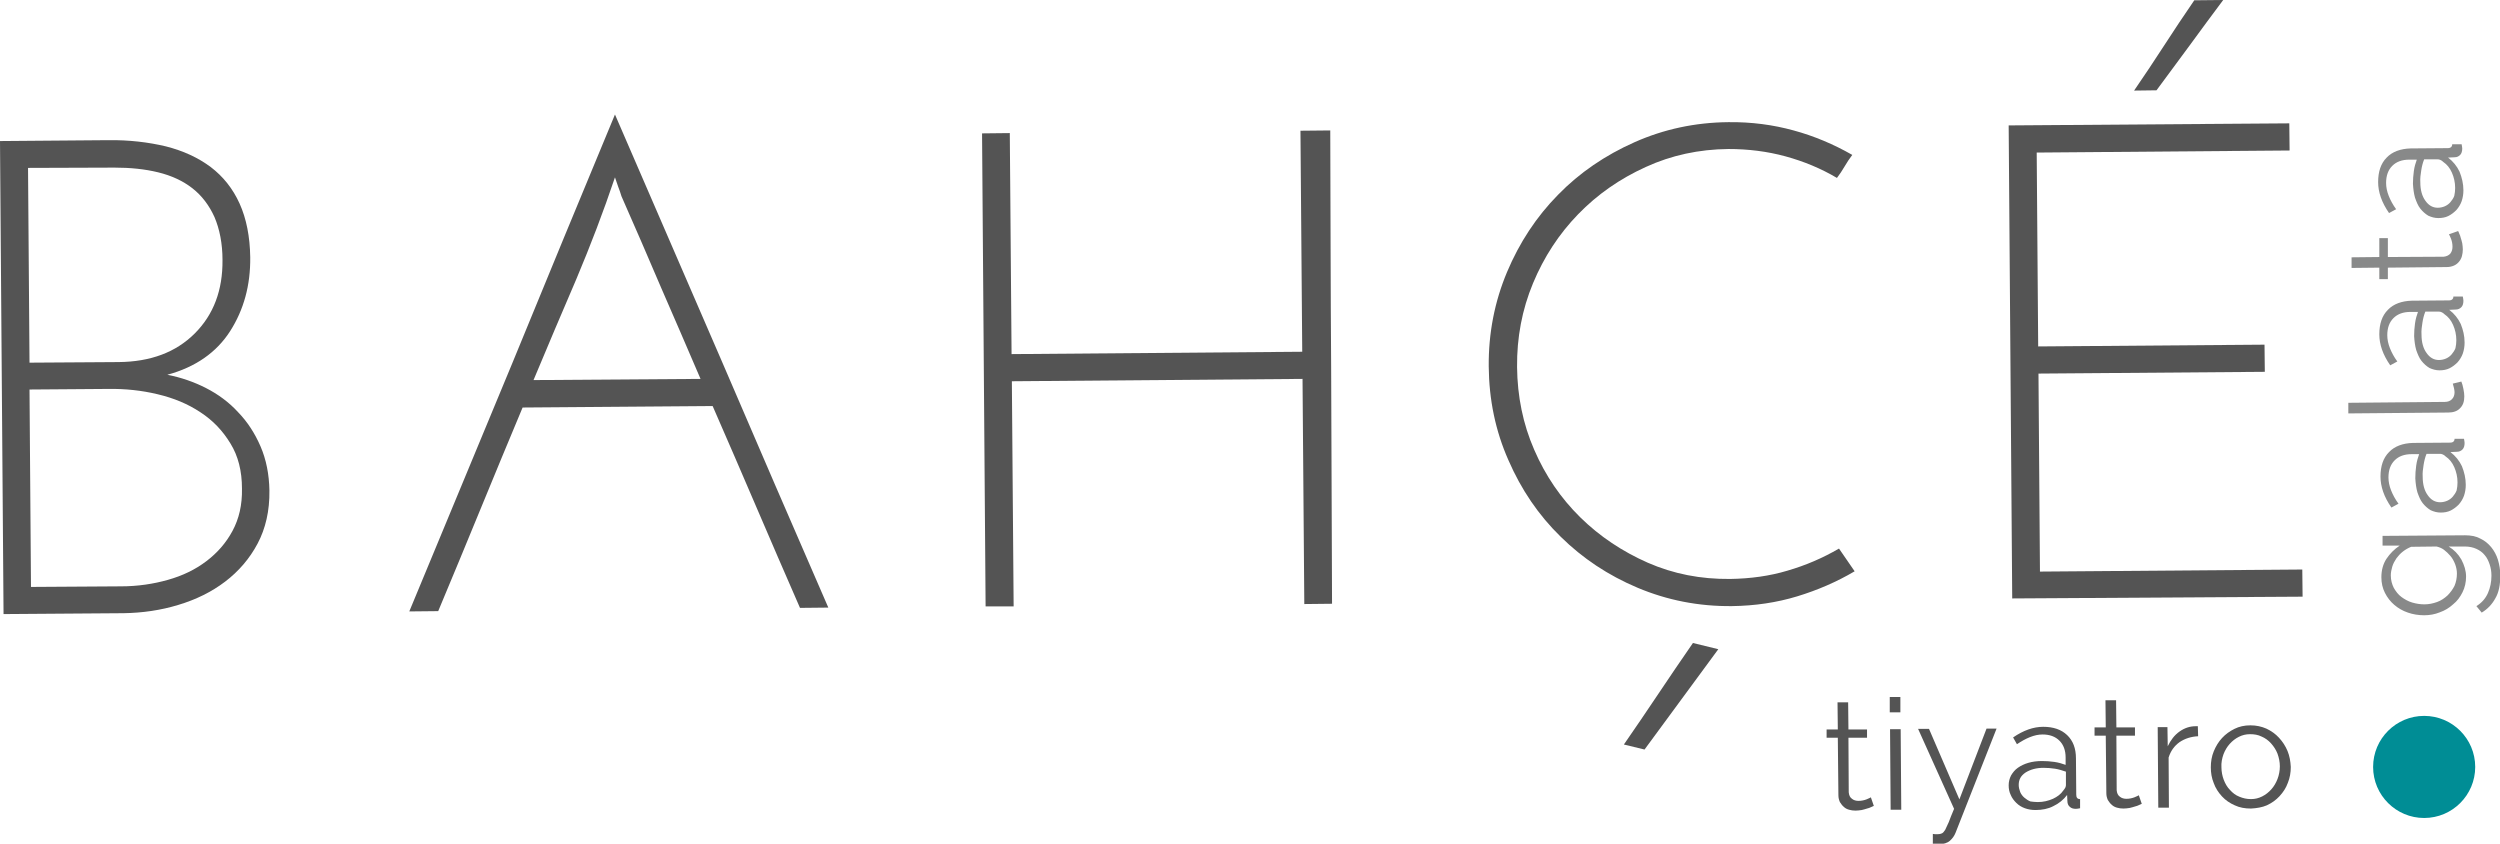 <?xml version="1.0" encoding="utf-8"?>
<!-- Generator: Adobe Illustrator 21.1.0, SVG Export Plug-In . SVG Version: 6.00 Build 0)  -->
<svg version="1.1" id="Layer_1" xmlns="http://www.w3.org/2000/svg" xmlns:xlink="http://www.w3.org/1999/xlink" x="0px" y="0px"
	 viewBox="0 0 847.2 285.9" style="enable-background:new 0 0 847.2 285.9;" xml:space="preserve">
<style type="text/css">
	.st0{fill-rule:evenodd;clip-rule:evenodd;fill:#008D95;}
	.st1{fill:#545454;}
	.st2{fill:#888989;}
</style>
<g>
	<path class="st0" d="M821.5,242.6c9.5,0,17.3,7.7,17.3,17.3c0,9.5-7.7,17.3-17.3,17.3c-9.5,0-17.3-7.7-17.3-17.3
		C804.2,250.3,812,242.6,821.5,242.6"/>
	<path class="st1" d="M1.2,208.1L0,47.8l36.6-0.3c7.2-0.1,13.7,0.7,19.6,2.1c5.9,1.5,10.9,3.8,15.2,7c4.2,3.2,7.5,7.3,9.8,12.4
		c2.3,5.1,3.5,11.2,3.6,18.2c0.1,9.5-2.2,17.8-6.8,25c-4.6,7.2-11.7,12.2-21.3,14.8c4.6,0.9,9,2.4,13.1,4.5
		c4.1,2.1,7.8,4.8,10.9,8.2c3.2,3.3,5.7,7.2,7.6,11.6c1.9,4.4,2.9,9.4,3,14.9c0.1,6.9-1.3,12.9-4,18c-2.7,5.1-6.4,9.4-11,12.9
		c-4.6,3.5-9.9,6.1-15.9,7.9c-5.9,1.8-12.1,2.7-18.5,2.8L1.2,208.1z M10,132l0.5,66.9l30.5-0.2c5.6,0,11-0.8,15.9-2.2
		c5-1.4,9.3-3.5,13-6.3c3.7-2.8,6.7-6.2,8.9-10.3c2.2-4.1,3.3-8.8,3.2-14.3c0-6-1.3-11.1-3.9-15.3c-2.6-4.3-5.9-7.8-10.2-10.6
		c-4.2-2.8-9-4.8-14.5-6.1c-5.4-1.3-11-1.9-16.9-1.8L10,132z M9.5,56.9l0.5,66l30.2-0.2c10.8-0.1,19.4-3.3,25.8-9.7
		c6.4-6.4,9.5-14.7,9.4-24.9c0-5.6-1-10.5-2.7-14.5c-1.8-4-4.3-7.3-7.5-9.8c-3.2-2.5-7.1-4.3-11.6-5.4c-4.5-1.1-9.4-1.6-14.8-1.6
		L9.5,56.9z"/>
	<path class="st1" d="M280.7,205.9l-9.6,0.1c-5-11.4-9.9-22.8-14.8-34.2c-4.9-11.4-9.8-22.8-14.8-34.2l-64.4,0.5
		c-4.8,11.5-9.6,23-14.3,34.5c-4.7,11.5-9.5,23-14.3,34.5l-9.8,0.1c11.7-28.2,23.3-56.2,34.9-84.1C185.1,95,196.7,67,208.4,38.8
		c12.1,28,24.2,55.9,36.2,83.6C256.5,150.1,268.5,177.9,280.7,205.9 M210.6,66.5c-0.3-1.1-0.7-2.1-1.1-3.2c-0.4-1.1-0.7-2.1-1.1-3.2
		c-3.9,11.6-8.3,23.1-13.1,34.5c-4.9,11.3-9.7,22.8-14.5,34.2l56.6-0.4c-4.5-10.5-9-20.9-13.4-31C219.6,87.1,215.2,76.9,210.6,66.5z
		"/>
	<path class="st1" d="M334,205.5l-1.2-160.3l9.4-0.1l0.6,74.9l98.5-0.8l-0.6-74.9l10.1-0.1c0.1,26.9,0.1,53.6,0.3,80.2
		c0.1,26.6,0.2,53.3,0.3,80.2l-9.4,0.1l-0.6-76.3l-98.5,0.8l0.6,76.3L334,205.5z"/>
	<path class="st1" d="M623.2,185.9l5.3,7.7c-6.1,3.6-12.6,6.4-19.5,8.5c-6.9,2.1-14.3,3.2-22.1,3.3c-11.3,0.1-21.9-2-31.9-6.2
		c-10-4.2-18.7-10-26.1-17.3c-7.5-7.3-13.4-16-17.7-25.9c-4.4-9.9-6.6-20.5-6.7-31.8c-0.1-11.3,2-22,6.2-32
		c4.2-10,10-18.8,17.3-26.2c7.3-7.5,16-13.4,25.9-17.8c9.9-4.4,20.5-6.7,31.8-6.8c7.8-0.1,15.2,0.9,22.1,2.8
		c7,1.9,13.6,4.7,19.9,8.3c-0.9,1.2-1.8,2.5-2.6,3.9c-0.8,1.4-1.7,2.7-2.6,3.9c-5.4-3.2-11.2-5.6-17.4-7.3
		c-6.2-1.7-12.7-2.5-19.4-2.5c-9.9,0.1-19.3,2.1-28,6.1c-8.8,4-16.4,9.3-22.9,16c-6.5,6.7-11.6,14.5-15.3,23.4
		c-3.7,8.9-5.5,18.4-5.4,28.4c0.1,9.9,2,19.3,5.8,28c3.8,8.8,9,16.4,15.6,22.9c6.6,6.5,14.3,11.6,22.9,15.4
		c8.7,3.8,17.9,5.6,27.9,5.5c6.9-0.1,13.4-1,19.4-2.8C611.9,191.6,617.7,189.1,623.2,185.9"/>
	<path class="st1" d="M723.2,30.7c3.5-5.1,6.9-10.2,10.2-15.3c3.3-5.1,6.7-10.2,10.2-15.3l9.8-0.1c-3.8,5.1-7.6,10.2-11.3,15.3
		c-3.8,5.1-7.6,10.3-11.3,15.3L723.2,30.7z M681.9,202.8l-1.2-160.3l95.1-0.7l0.1,9.2l-85.7,0.7l0.5,65.7l76.7-0.6l0.1,9.2
		l-76.7,0.6l0.5,67.1l88.9-0.7l0.1,9.2L681.9,202.8z"/>
	<path class="st1" d="M582.3,220c-4.2,5.7-8.4,11.4-12.5,17c-4.1,5.6-8.3,11.3-12.5,17l-7-1.7c4-5.8,7.9-11.5,11.7-17.2
		c3.8-5.7,7.7-11.4,11.7-17.2L582.3,220z"/>
	<path class="st2" d="M832.6,194.4c0-1.1-0.2-2.1-0.6-3.2c-0.4-1-0.9-2-1.6-2.8c-0.7-0.8-1.4-1.5-2.2-2.1c-0.8-0.6-1.7-0.9-2.5-1.1
		l-8.6,0.1c-1,0.4-1.9,0.9-2.8,1.6c-0.9,0.7-1.6,1.5-2.2,2.3c-0.6,0.9-1.1,1.8-1.4,2.8c-0.3,1-0.5,2-0.5,3c0,1.6,0.4,3,1,4.2
		c0.7,1.2,1.5,2.3,2.6,3.1c1.1,0.8,2.3,1.5,3.7,1.9c1.4,0.4,2.7,0.6,4.1,0.6c1.5,0,2.9-0.3,4.3-0.8c1.4-0.5,2.5-1.3,3.5-2.2
		c1-1,1.8-2.1,2.4-3.3C832.3,197.3,832.6,195.9,832.6,194.4 M835.7,195.4c0,1.9-0.4,3.7-1.2,5.3c-0.8,1.6-1.8,3-3.2,4.1
		c-1.3,1.2-2.8,2.1-4.5,2.7c-1.7,0.7-3.5,1-5.3,1c-1.9,0-3.8-0.3-5.5-0.9c-1.8-0.6-3.3-1.5-4.6-2.6c-1.3-1.1-2.4-2.5-3.2-4.1
		c-0.8-1.6-1.2-3.3-1.2-5.3c0-2.4,0.6-4.5,1.7-6.2c1.2-1.8,2.7-3.3,4.5-4.5l-5.8,0l0-3.3l28-0.2c1.9,0,3.6,0.3,5.1,1.1
		c1.5,0.7,2.7,1.7,3.7,2.9c1,1.2,1.8,2.7,2.3,4.3c0.5,1.7,0.8,3.4,0.8,5.3c0,3.2-0.5,5.8-1.7,7.8c-1.1,2-2.6,3.6-4.6,4.8l-1.8-2.2
		c1.8-1.1,3.1-2.6,3.9-4.4c0.8-1.8,1.2-3.8,1.2-5.9c0-1.4-0.2-2.6-0.6-3.8c-0.4-1.2-0.9-2.3-1.7-3.2c-0.7-0.9-1.7-1.6-2.8-2.1
		c-1.1-0.5-2.4-0.8-3.9-0.8l-5.5,0c1.8,1.1,3.2,2.5,4.3,4.4C835.1,191.5,835.7,193.4,835.7,195.4z"/>
	<path class="st2" d="M832.8,163.5c0-1.9-0.4-3.6-1.1-5.2c-0.7-1.6-1.7-2.8-2.9-3.6c-0.3-0.3-0.7-0.6-1-0.7c-0.4-0.2-0.7-0.2-1-0.2
		l-4.5,0c-0.5,1.2-0.8,2.5-1,3.8c-0.2,1.3-0.4,2.6-0.3,4c0,2.6,0.6,4.7,1.7,6.2c1.1,1.6,2.5,2.4,4.2,2.4c0.9,0,1.7-0.2,2.4-0.5
		c0.7-0.3,1.4-0.8,1.9-1.4c0.5-0.6,1-1.3,1.3-2.1C832.7,165.3,832.8,164.4,832.8,163.5 M835.6,164.3c0,1.3-0.2,2.5-0.6,3.7
		c-0.4,1.1-1,2.1-1.8,3c-0.8,0.8-1.7,1.5-2.7,2c-1,0.5-2.2,0.7-3.4,0.7c-1.2,0-2.3-0.3-3.4-0.8c-1-0.6-1.9-1.4-2.7-2.4
		c-0.8-1-1.3-2.3-1.8-3.7c-0.4-1.4-0.6-3-0.7-4.7c0-1.4,0.1-2.9,0.3-4.3c0.2-1.5,0.6-2.8,1-3.9l-2.5,0c-2.5,0-4.4,0.7-5.8,2.1
		c-1.4,1.4-2.1,3.3-2.1,5.8c0,1.4,0.3,2.9,0.9,4.4c0.6,1.5,1.4,3,2.5,4.5l-2.4,1.3c-2.5-3.6-3.7-7.1-3.7-10.5c0-3.5,0.9-6.3,2.9-8.3
		c1.9-2,4.7-3,8.1-3.1l12.6-0.1c1,0,1.5-0.5,1.5-1.3l3.2,0c0.1,0.6,0.2,1.1,0.2,1.4c0,0.9-0.2,1.7-0.7,2.2c-0.5,0.5-1.1,0.8-1.9,0.8
		l-2.2,0.1c1.7,1.3,3,2.9,3.9,4.8C835.1,160,835.6,162.1,835.6,164.3z"/>
	<path class="st2" d="M795.8,140.1l0-3.6l32.7-0.3c1,0,1.8-0.3,2.4-0.9c0.6-0.6,0.9-1.4,0.9-2.4c0-0.4-0.1-0.9-0.2-1.4
		c-0.1-0.5-0.3-1-0.4-1.5l2.9-0.7c0.3,0.7,0.5,1.5,0.7,2.5c0.2,1,0.3,1.8,0.3,2.5c0,1.7-0.4,3-1.4,4c-0.9,1-2.3,1.5-4,1.5
		L795.8,140.1z"/>
	<path class="st2" d="M832.4,115.3c0-1.9-0.4-3.6-1.1-5.2c-0.7-1.6-1.7-2.8-2.9-3.6c-0.3-0.3-0.7-0.6-1-0.7c-0.4-0.2-0.7-0.2-1-0.2
		l-4.5,0c-0.5,1.2-0.8,2.5-1,3.8c-0.2,1.3-0.4,2.6-0.3,4c0,2.6,0.6,4.7,1.7,6.2c1.1,1.6,2.5,2.4,4.2,2.4c0.9,0,1.7-0.2,2.4-0.5
		c0.7-0.3,1.4-0.8,1.9-1.4c0.5-0.6,1-1.3,1.3-2.1C832.3,117.1,832.4,116.2,832.4,115.3 M835.2,116.1c0,1.3-0.2,2.5-0.6,3.7
		c-0.4,1.1-1,2.1-1.8,3c-0.8,0.8-1.7,1.5-2.7,2c-1,0.5-2.2,0.7-3.4,0.7c-1.2,0-2.3-0.3-3.4-0.8c-1-0.6-1.9-1.4-2.7-2.4
		c-0.8-1-1.3-2.3-1.8-3.7c-0.4-1.4-0.6-3-0.7-4.7c0-1.4,0.1-2.9,0.3-4.3c0.2-1.5,0.6-2.8,1-3.9l-2.5,0c-2.5,0-4.4,0.7-5.8,2.1
		c-1.4,1.4-2.1,3.3-2.1,5.8c0,1.4,0.3,2.9,0.9,4.4c0.6,1.5,1.4,3,2.5,4.5l-2.4,1.3c-2.5-3.6-3.7-7.1-3.7-10.5c0-3.5,0.9-6.3,2.9-8.3
		c1.9-2,4.7-3,8.1-3.1l12.6-0.1c1,0,1.5-0.5,1.5-1.3l3.2,0c0.1,0.6,0.2,1.1,0.2,1.4c0,0.9-0.2,1.7-0.7,2.2c-0.5,0.5-1.1,0.8-1.9,0.8
		l-2.2,0.1c1.7,1.3,3,2.9,3.9,4.8C834.7,111.8,835.2,113.8,835.2,116.1z"/>
	<path class="st2" d="M833,78.3c0.1,0.2,0.3,0.5,0.4,0.9c0.2,0.4,0.4,0.9,0.5,1.4c0.2,0.5,0.3,1.1,0.5,1.8c0.1,0.7,0.2,1.4,0.2,2.1
		c0,0.8-0.1,1.5-0.3,2.3c-0.2,0.7-0.5,1.3-1,1.9c-0.4,0.5-1,1-1.7,1.3c-0.7,0.3-1.5,0.5-2.4,0.5l-20,0.2l0,3.9l-2.9,0l0-3.9
		l-9.4,0.1l0-3.6l9.4-0.1l0-6.4l2.9,0l0,6.4l18.9-0.1c1-0.1,1.8-0.5,2.3-1.1c0.5-0.7,0.7-1.4,0.7-2.3c0-1-0.2-1.9-0.5-2.7
		c-0.3-0.8-0.6-1.3-0.7-1.5L833,78.3z"/>
	<path class="st2" d="M832,63.7c0-1.9-0.4-3.6-1.1-5.2c-0.7-1.6-1.7-2.8-2.9-3.6c-0.3-0.3-0.7-0.6-1-0.7c-0.4-0.2-0.7-0.2-1-0.2
		l-4.5,0c-0.5,1.2-0.8,2.5-1,3.8c-0.2,1.3-0.4,2.6-0.3,4c0,2.6,0.6,4.7,1.7,6.2c1.1,1.6,2.5,2.4,4.2,2.4c0.9,0,1.7-0.2,2.4-0.5
		c0.7-0.3,1.4-0.8,1.9-1.4c0.5-0.6,1-1.3,1.3-2.1C831.9,65.5,832,64.6,832,63.7 M834.8,64.5c0,1.3-0.2,2.5-0.6,3.7
		c-0.4,1.1-1,2.1-1.8,3c-0.8,0.8-1.7,1.5-2.7,2c-1,0.5-2.2,0.7-3.4,0.7c-1.2,0-2.3-0.3-3.4-0.8c-1-0.6-1.9-1.4-2.7-2.4
		c-0.8-1-1.3-2.3-1.8-3.7c-0.4-1.4-0.6-3-0.7-4.7c0-1.4,0.1-2.9,0.3-4.3c0.2-1.5,0.6-2.8,1-3.9l-2.5,0c-2.5,0-4.4,0.7-5.8,2.1
		c-1.4,1.4-2.1,3.3-2.1,5.8c0,1.4,0.3,2.9,0.9,4.4c0.6,1.5,1.4,3,2.5,4.5l-2.4,1.3c-2.5-3.6-3.7-7.1-3.7-10.5c0-3.5,0.9-6.3,2.9-8.3
		c1.9-2,4.7-3,8.1-3.1l12.6-0.1c1,0,1.5-0.5,1.5-1.3l3.2,0c0.1,0.6,0.2,1.1,0.2,1.4c0,0.9-0.2,1.7-0.7,2.2c-0.5,0.5-1.1,0.8-1.9,0.8
		l-2.2,0.1c1.7,1.3,3,2.9,3.9,4.8C834.3,60.2,834.8,62.3,834.8,64.5z"/>
	<path class="st1" d="M635,273.1c-0.2,0.1-0.5,0.2-0.9,0.4c-0.4,0.2-0.9,0.4-1.4,0.5c-0.5,0.2-1.1,0.3-1.8,0.5
		c-0.7,0.1-1.4,0.2-2.1,0.2c-0.8,0-1.5-0.1-2.2-0.3c-0.7-0.2-1.3-0.5-1.8-1c-0.5-0.4-0.9-1-1.3-1.6c-0.3-0.7-0.5-1.4-0.5-2.3
		l-0.2-19.5l-3.8,0l0-2.8l3.8,0l-0.1-9.2l3.6,0l0.1,9.2l6.3,0l0,2.8l-6.3,0l0.1,18.5c0.1,1,0.4,1.7,1.1,2.2c0.6,0.5,1.4,0.7,2.2,0.7
		c1,0,1.9-0.2,2.7-0.5c0.8-0.3,1.3-0.6,1.5-0.7L635,273.1z"/>
	<path class="st1" d="M640.4,241.4l0-5.2l3.6,0l0,5.2L640.4,241.4z M640.7,274.4l-0.2-27.3l3.6,0l0.2,27.3L640.7,274.4z"/>
	<path class="st1" d="M655,282.6c0.3,0,0.5,0.1,0.8,0.1c0.3,0,0.5,0,0.8,0c0.6,0,1.1-0.1,1.5-0.3c0.4-0.2,0.7-0.6,1.1-1.2
		c0.3-0.6,0.7-1.5,1.2-2.6c0.4-1.1,1-2.6,1.8-4.5L650,247l3.7,0l10.3,23.9l9.2-24l3.4,0l-13.9,35.3c-0.4,1-1,1.9-1.9,2.7
		c-0.9,0.8-2.1,1.1-3.6,1.2c-0.3,0-0.7,0-1,0c-0.3,0-0.7-0.1-1.2-0.1L655,282.6z"/>
	<path class="st1" d="M690.6,271.8c1.8,0,3.5-0.4,5.1-1.1c1.5-0.7,2.7-1.6,3.5-2.8c0.3-0.3,0.5-0.7,0.7-1c0.2-0.4,0.2-0.7,0.2-1
		l0-4.4c-1.2-0.4-2.4-0.8-3.7-1c-1.3-0.2-2.6-0.3-3.9-0.3c-2.5,0-4.5,0.6-6.1,1.6c-1.6,1.1-2.3,2.4-2.3,4.2c0,0.8,0.2,1.6,0.5,2.4
		c0.3,0.7,0.8,1.4,1.4,1.9c0.6,0.5,1.3,1,2.1,1.3C688.9,271.7,689.7,271.8,690.6,271.8 M689.8,274.5c-1.3,0-2.5-0.2-3.6-0.6
		c-1.1-0.4-2.1-1-2.9-1.8c-0.8-0.8-1.5-1.7-1.9-2.7c-0.5-1-0.7-2.1-0.7-3.3c0-1.2,0.3-2.3,0.8-3.3c0.6-1,1.3-1.9,2.3-2.6
		c1-0.7,2.2-1.3,3.6-1.7c1.4-0.4,2.9-0.6,4.6-0.6c1.4,0,2.8,0.1,4.2,0.3c1.4,0.2,2.7,0.6,3.8,1l0-2.5c0-2.4-0.7-4.3-2.1-5.7
		c-1.4-1.4-3.3-2.1-5.7-2.1c-1.4,0-2.8,0.3-4.3,0.9c-1.5,0.6-2.9,1.4-4.4,2.4l-1.3-2.3c3.5-2.4,6.9-3.6,10.2-3.6
		c3.4,0,6.1,0.9,8.1,2.8c2,1.9,3,4.5,3,7.9l0.1,12.3c0,1,0.4,1.5,1.3,1.5l0,3.1c-0.6,0.1-1,0.2-1.4,0.2c-0.9,0-1.6-0.2-2.1-0.7
		c-0.5-0.4-0.8-1.1-0.8-1.9l-0.1-2.1c-1.2,1.6-2.8,2.9-4.7,3.8C694.1,274.1,692,274.5,689.8,274.5z"/>
	<path class="st1" d="M725.8,272.4c-0.2,0.1-0.5,0.2-0.9,0.4c-0.4,0.2-0.9,0.4-1.4,0.5c-0.5,0.2-1.1,0.3-1.8,0.5
		c-0.7,0.1-1.4,0.2-2.1,0.2c-0.8,0-1.5-0.1-2.2-0.3c-0.7-0.2-1.3-0.5-1.8-1c-0.5-0.4-0.9-1-1.3-1.6c-0.3-0.7-0.5-1.4-0.5-2.3
		l-0.2-19.5l-3.8,0l0-2.8l3.8,0l-0.1-9.2l3.6,0l0.1,9.2l6.3,0l0,2.8l-6.3,0l0.1,18.5c0.1,1,0.4,1.7,1.1,2.2c0.6,0.5,1.4,0.7,2.2,0.7
		c1,0,1.9-0.2,2.7-0.5c0.8-0.3,1.3-0.6,1.5-0.7L725.8,272.4z"/>
	<path class="st1" d="M744.9,249.5c-2.4,0.1-4.5,0.8-6.3,2c-1.8,1.3-3,3-3.7,5.2l0.1,17l-3.6,0l-0.2-27.3l3.3,0l0.1,6.5
		c1-2.1,2.3-3.8,4-5c1.7-1.2,3.5-1.8,5.5-1.8c0.3,0,0.5,0,0.7,0L744.9,249.5z"/>
	<path class="st1" d="M752.8,260c0,1.5,0.3,3,0.8,4.3c0.5,1.3,1.2,2.5,2.1,3.4c0.9,1,1.9,1.8,3.2,2.3c1.2,0.5,2.5,0.8,3.9,0.8
		c1.4,0,2.6-0.3,3.8-0.9c1.2-0.6,2.2-1.4,3.1-2.4c0.9-1,1.6-2.2,2.1-3.5c0.5-1.3,0.8-2.8,0.8-4.3c0-1.5-0.3-2.9-0.8-4.3
		c-0.5-1.3-1.3-2.5-2.2-3.5c-0.9-1-2-1.8-3.2-2.3c-1.2-0.6-2.5-0.8-3.9-0.8c-1.4,0-2.6,0.3-3.8,0.9c-1.2,0.6-2.2,1.4-3.1,2.4
		c-0.9,1-1.6,2.2-2.1,3.5C753,257,752.7,258.5,752.8,260 M762.8,274c-2,0-3.8-0.3-5.5-1.1c-1.6-0.7-3.1-1.7-4.3-3
		c-1.2-1.3-2.2-2.8-2.8-4.5c-0.7-1.7-1-3.5-1-5.4c0-1.9,0.3-3.7,1-5.4c0.7-1.7,1.6-3.2,2.8-4.5c1.2-1.3,2.6-2.3,4.2-3.1
		c1.6-0.8,3.4-1.2,5.4-1.2c2,0,3.8,0.4,5.4,1.1c1.7,0.8,3.1,1.8,4.3,3.1c1.2,1.3,2.2,2.8,2.9,4.5c0.7,1.7,1,3.5,1.1,5.4
		c0,1.9-0.3,3.7-1,5.4c-0.6,1.7-1.6,3.2-2.8,4.5c-1.2,1.3-2.6,2.3-4.3,3.1C766.6,273.6,764.7,273.9,762.8,274z"/>
</g>
</svg>
